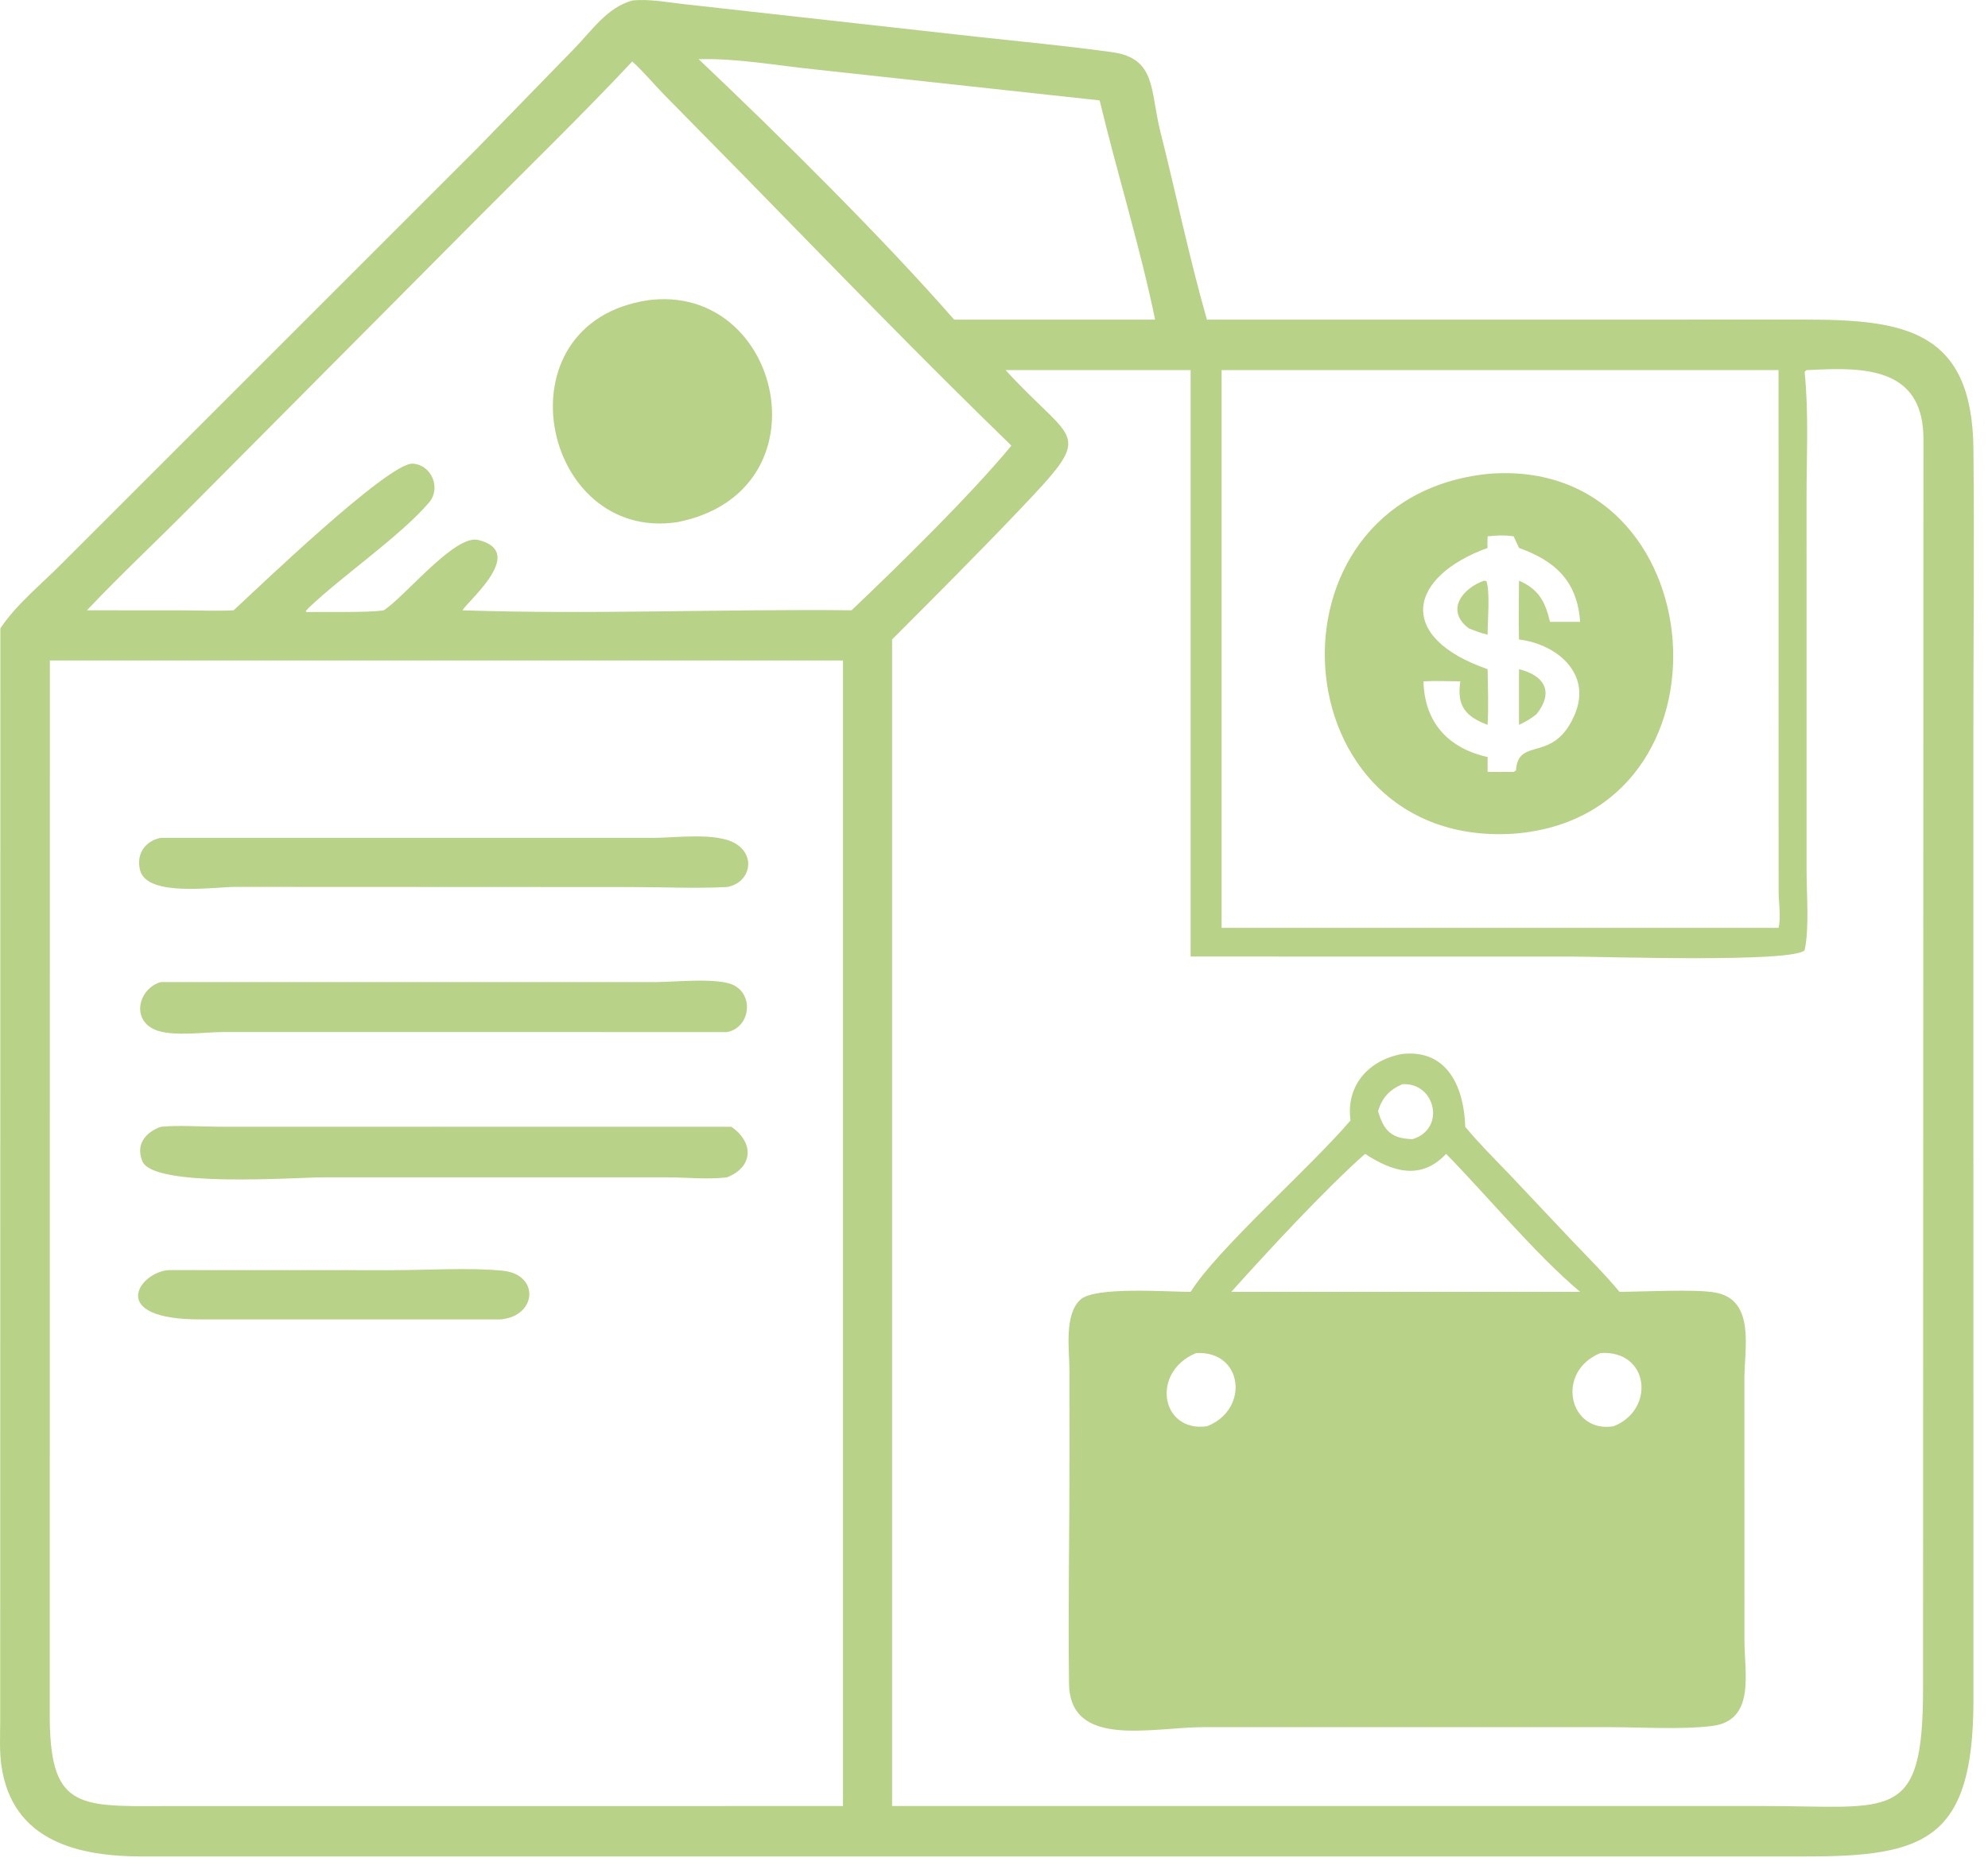 <?xml version="1.0" encoding="UTF-8"?> <svg xmlns="http://www.w3.org/2000/svg" width="104" height="98" viewBox="0 0 104 98" fill="none"><path d="M0.019 32.879C0.851 31.634 2.135 30.594 3.191 29.532L24.957 7.767L30.035 2.551C30.975 1.587 31.744 0.403 33.078 0.026C33.926 -0.07 34.957 0.125 35.806 0.22L51.14 1.928C53.486 2.185 55.844 2.405 58.182 2.73C60.511 3.055 60.161 4.75 60.708 6.911C61.534 10.173 62.213 13.496 63.14 16.727L94.432 16.724C99.65 16.723 103.175 17.294 103.237 23.485C103.289 28.57 103.234 33.662 103.234 38.749L103.238 88.983C103.23 96.268 100.707 97.148 94.483 97.143L7.518 97.145C4.205 97.153 0.629 96.415 0.068 92.352C-0.035 91.605 0.009 90.813 0.011 90.059L0.019 32.879ZM36.548 3.096C40.663 6.989 46.236 12.508 49.915 16.727H60.429C59.63 12.87 58.447 9.082 57.526 5.253L42.74 3.645C40.699 3.438 38.6 3.043 36.548 3.096ZM33.078 3.216C30.458 6.009 27.708 8.679 25.008 11.395L9.984 26.507C8.184 28.322 6.303 30.081 4.548 31.935L9.576 31.939C10.453 31.94 11.346 31.979 12.222 31.935C13.339 30.913 20.325 24.181 21.594 24.262C22.593 24.326 23.081 25.558 22.445 26.297C20.912 28.08 17.98 30.068 16.154 31.802L15.993 31.975L16.042 32.029C17.011 32.005 19.277 32.07 20.075 31.935C21.182 31.232 23.787 27.952 25.019 28.255C27.532 28.871 24.605 31.32 24.191 31.935C30.872 32.166 37.822 31.862 44.548 31.935C47.077 29.533 50.77 25.907 52.91 23.319C48.199 18.747 43.616 14.008 39.027 9.312L34.761 4.973C34.2 4.401 33.668 3.753 33.078 3.216ZM94.506 19.367L94.406 19.457C94.627 21.604 94.507 23.832 94.507 25.991L94.509 45.573C94.508 46.806 94.659 48.544 94.408 49.722C93.785 50.39 83.827 50.056 82.262 50.056L62.286 50.054V19.367H52.607C56.255 23.368 57.373 22.442 53.283 26.734C51.114 29.011 48.89 31.236 46.669 33.462V94.505L92.217 94.504C98.961 94.506 100.599 95.428 100.602 88.382L100.623 22.928C100.595 19.592 98.128 19.223 95.377 19.33L94.506 19.367ZM63.907 19.367V48.552H93.042C93.18 48.019 93.049 47.237 93.046 46.676L93.042 19.367H63.907ZM2.609 34.561L2.603 89.537C2.563 94.607 3.995 94.529 8.516 94.508L44.099 94.505V34.561H2.609Z" fill="#B8D388"></path><path d="M35.441 27.322C28.322 28.407 25.943 16.908 33.898 15.711C40.934 14.782 43.396 25.754 35.441 27.322Z" fill="#B8D388"></path><path d="M79.185 43.626C66.903 44.407 65.645 26.077 77.823 24.799L77.884 24.794C89.753 23.847 91.23 42.704 79.185 43.626ZM77.823 28.065C77.821 28.259 77.8 28.48 77.823 28.671C73.646 30.195 73.018 33.349 77.823 35.016C77.838 35.985 77.877 36.963 77.823 37.931C76.637 37.482 76.208 36.917 76.395 35.653C75.758 35.65 75.106 35.616 74.47 35.653C74.512 37.789 75.762 39.16 77.823 39.612V40.392C78.276 40.393 78.731 40.4 79.185 40.392L79.307 40.314C79.423 38.505 81.303 39.999 82.397 37.349C83.264 35.25 81.462 33.71 79.465 33.462C79.434 32.434 79.464 31.411 79.465 30.383C80.511 30.842 80.838 31.493 81.086 32.539H82.663C82.509 30.402 81.367 29.359 79.465 28.671L79.185 28.065C78.724 27.995 78.284 28.014 77.823 28.065Z" fill="#B8D388"></path><path d="M76.837 32.879C75.59 31.944 76.513 30.767 77.649 30.383L77.766 30.415C77.956 31.032 77.823 32.499 77.823 33.211C77.478 33.132 77.164 33.01 76.837 32.879Z" fill="#B8D388"></path><path d="M79.465 37.931V35.016C80.85 35.365 81.281 36.239 80.38 37.374C80.085 37.611 79.803 37.769 79.465 37.931Z" fill="#B8D388"></path><path d="M38.028 46.416C36.403 46.5 34.734 46.418 33.103 46.418L12.323 46.409C11.266 46.402 7.699 46.963 7.33 45.543C7.11 44.696 7.592 43.996 8.411 43.844L34.175 43.844C35.305 43.844 37.45 43.545 38.455 44.128C39.581 44.782 39.24 46.211 38.028 46.416Z" fill="#B8D388"></path><path d="M38.028 54.007L11.667 54.005C10.698 54.004 9.02 54.259 8.126 53.89C6.847 53.362 7.24 51.731 8.411 51.389L34.322 51.39C35.257 51.39 37.617 51.134 38.413 51.567C39.476 52.147 39.202 53.798 38.028 54.007Z" fill="#B8D388"></path><path d="M70.65 58.629C70.4 56.781 71.621 55.455 73.37 55.15C75.758 54.899 76.595 56.955 76.652 58.963C77.37 59.832 78.174 60.628 78.955 61.441L82.215 64.896C83.059 65.785 83.939 66.656 84.723 67.6C85.895 67.594 88.743 67.445 89.753 67.638C91.855 68.041 91.246 70.61 91.257 72.172L91.259 85.905C91.267 87.56 91.829 90.036 89.572 90.315C87.934 90.517 85.89 90.378 84.216 90.378L62.974 90.378C60.267 90.378 55.968 91.522 55.925 88.098C55.872 84.036 55.953 79.958 55.951 75.894L55.946 71.665C55.943 70.623 55.663 68.815 56.511 68.013C57.26 67.304 61.066 67.602 62.287 67.6C63.673 65.369 68.625 61.022 70.65 58.629ZM73.37 56.733C72.689 57.017 72.307 57.445 72.09 58.14C72.4 59.191 72.797 59.57 73.882 59.611C75.656 59.093 75.102 56.637 73.37 56.733ZM71.412 60.379C69.264 62.289 66.379 65.414 64.414 67.6H82.663C80.362 65.668 77.82 62.597 75.653 60.379C74.322 61.793 72.832 61.306 71.412 60.379ZM62.574 70.802C60.189 71.785 60.722 74.966 63.14 74.634C65.388 73.757 65.033 70.665 62.574 70.802ZM83.721 70.802C81.339 71.79 82.09 75.01 84.408 74.634C86.609 73.779 86.292 70.629 83.721 70.802Z" fill="#B8D388"></path><path d="M38.028 61.608C37.039 61.73 35.944 61.612 34.941 61.608L16.892 61.608C15.436 61.609 8.024 62.169 7.449 60.767C7.088 59.89 7.599 59.258 8.411 58.962C9.372 58.872 10.413 58.955 11.382 58.958L38.263 58.962C39.469 59.806 39.392 61.079 38.028 61.608Z" fill="#B8D388"></path><path d="M26.173 69.043L10.557 69.042C5.502 69.071 7.296 66.543 8.835 66.461L20.523 66.465C22.339 66.465 24.536 66.32 26.297 66.493C28.251 66.686 28.098 68.886 26.173 69.043Z" fill="#B8D388"></path></svg> 